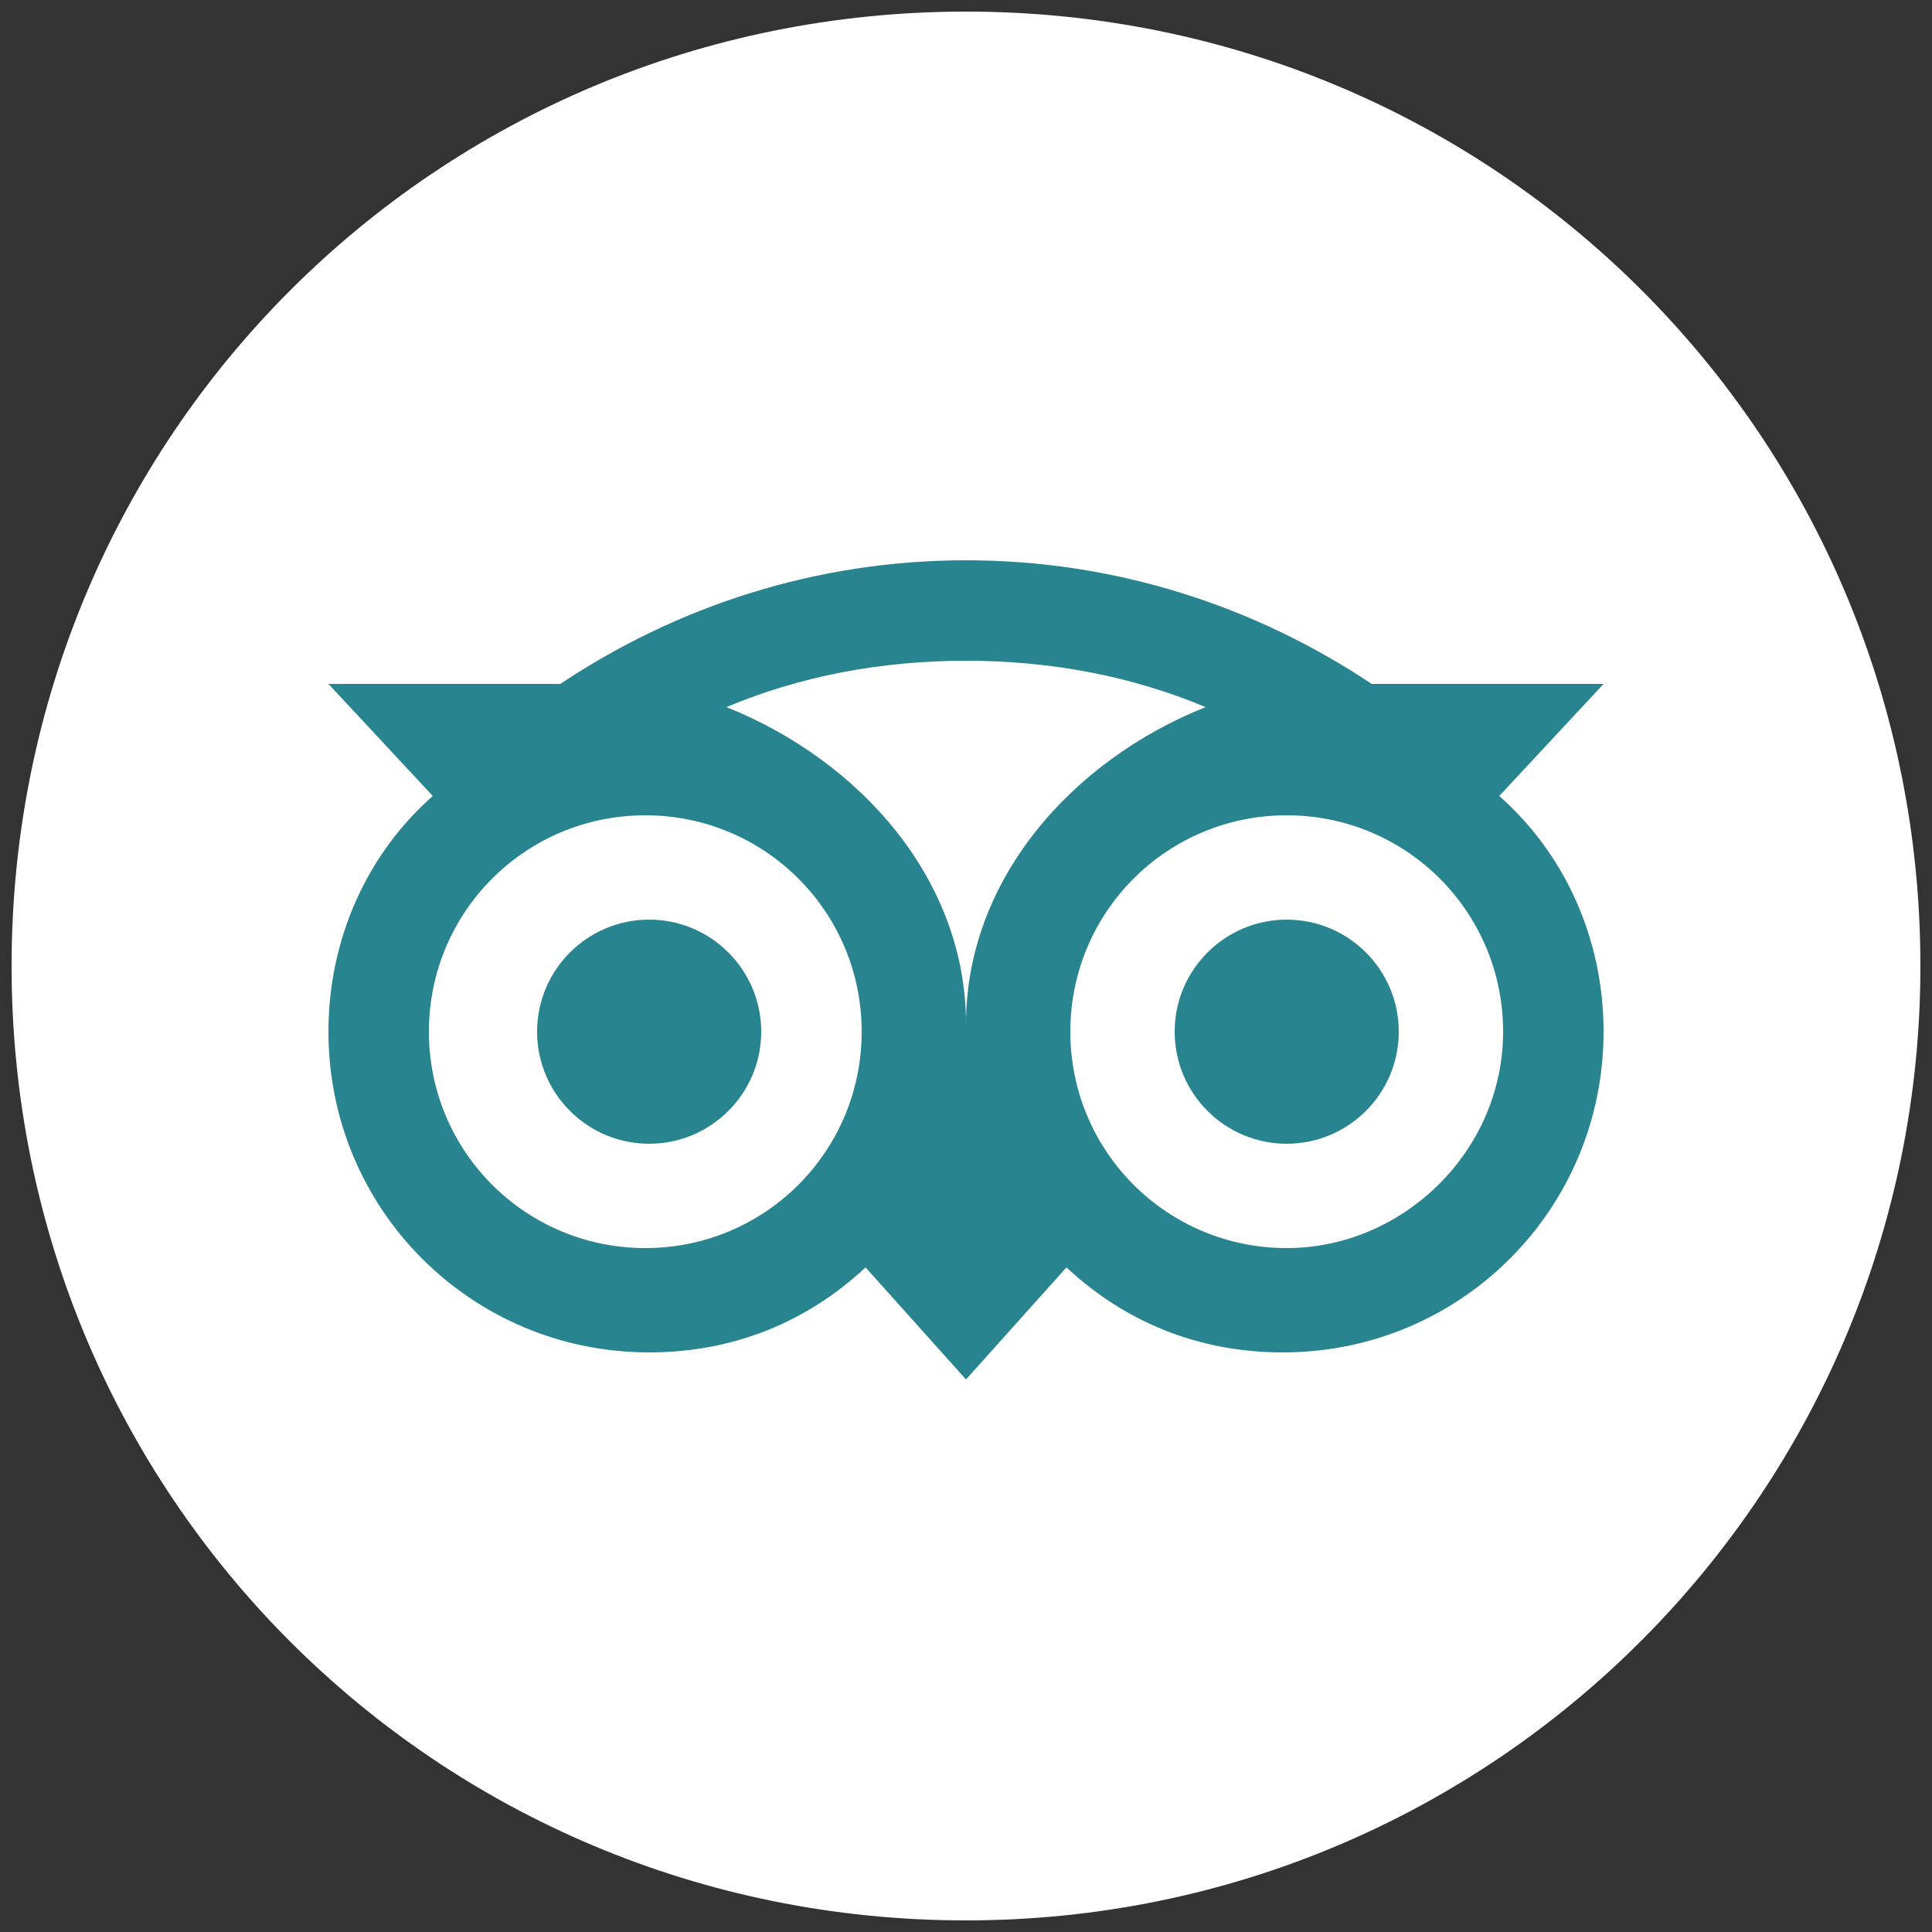 <?xml version="1.0" encoding="utf-8"?>
<!-- Generator: Adobe Illustrator 24.1.2, SVG Export Plug-In . SVG Version: 6.00 Build 0)  -->
<svg version="1.1" id="Layer_1" xmlns="http://www.w3.org/2000/svg" xmlns:xlink="http://www.w3.org/1999/xlink" x="0px" y="0px"
	 width="50px" height="50px" viewBox="0 0 50 50" style="enable-background:new 0 0 50 50;" xml:space="preserve">
<rect x="0" y="0" width="50" height="50" fill="#333333" stroke="none"/>
<style type="text/css">
	.st0{fill:#FFFFFF;}
	.st1{fill:#28848F;}
</style>
<g>
	<path class="st0" d="M25,49.7c13.7,0,24.7-11.1,24.7-24.7C49.7,11.3,38.7,0.3,25,0.3C11.3,0.3,0.3,11.3,0.3,25
		C0.3,38.7,11.3,49.7,25,49.7"/>
	<path class="st1" d="M38.8,20.6l2.7-2.9h-6c-3-2-6.6-3.2-10.5-3.2c-3.9,0-7.5,1.2-10.5,3.2h-6l2.7,2.9c-1.7,1.5-2.7,3.7-2.7,6.1
		c0,4.6,3.7,8.3,8.3,8.3c2.2,0,4.1-0.8,5.6-2.2l2.6,2.9l2.6-2.9c1.5,1.4,3.4,2.2,5.6,2.2c4.6,0,8.3-3.7,8.3-8.3
		C41.5,24.3,40.5,22.1,38.8,20.6z M16.7,32.3c-3.1,0-5.6-2.5-5.6-5.6s2.5-5.6,5.6-5.6s5.6,2.5,5.6,5.6S19.8,32.3,16.7,32.3z
		 M25,26.5c0-3.7-2.7-6.8-6.2-8.2c1.9-0.8,4-1.2,6.2-1.2s4.3,0.4,6.2,1.2C27.7,19.7,25,22.8,25,26.5z M33.3,32.3
		c-3.1,0-5.6-2.5-5.6-5.6s2.5-5.6,5.6-5.6c3.1,0,5.6,2.5,5.6,5.6S36.3,32.3,33.3,32.3z M33.3,23.8c-1.6,0-2.9,1.3-2.9,2.9
		c0,1.6,1.3,2.9,2.9,2.9c1.6,0,2.9-1.3,2.9-2.9C36.2,25.1,34.9,23.8,33.3,23.8z M19.7,26.7c0,1.6-1.3,2.9-2.9,2.9s-2.9-1.3-2.9-2.9
		c0-1.6,1.3-2.9,2.9-2.9C18.4,23.8,19.7,25.1,19.7,26.7z"/>
</g>
</svg>
